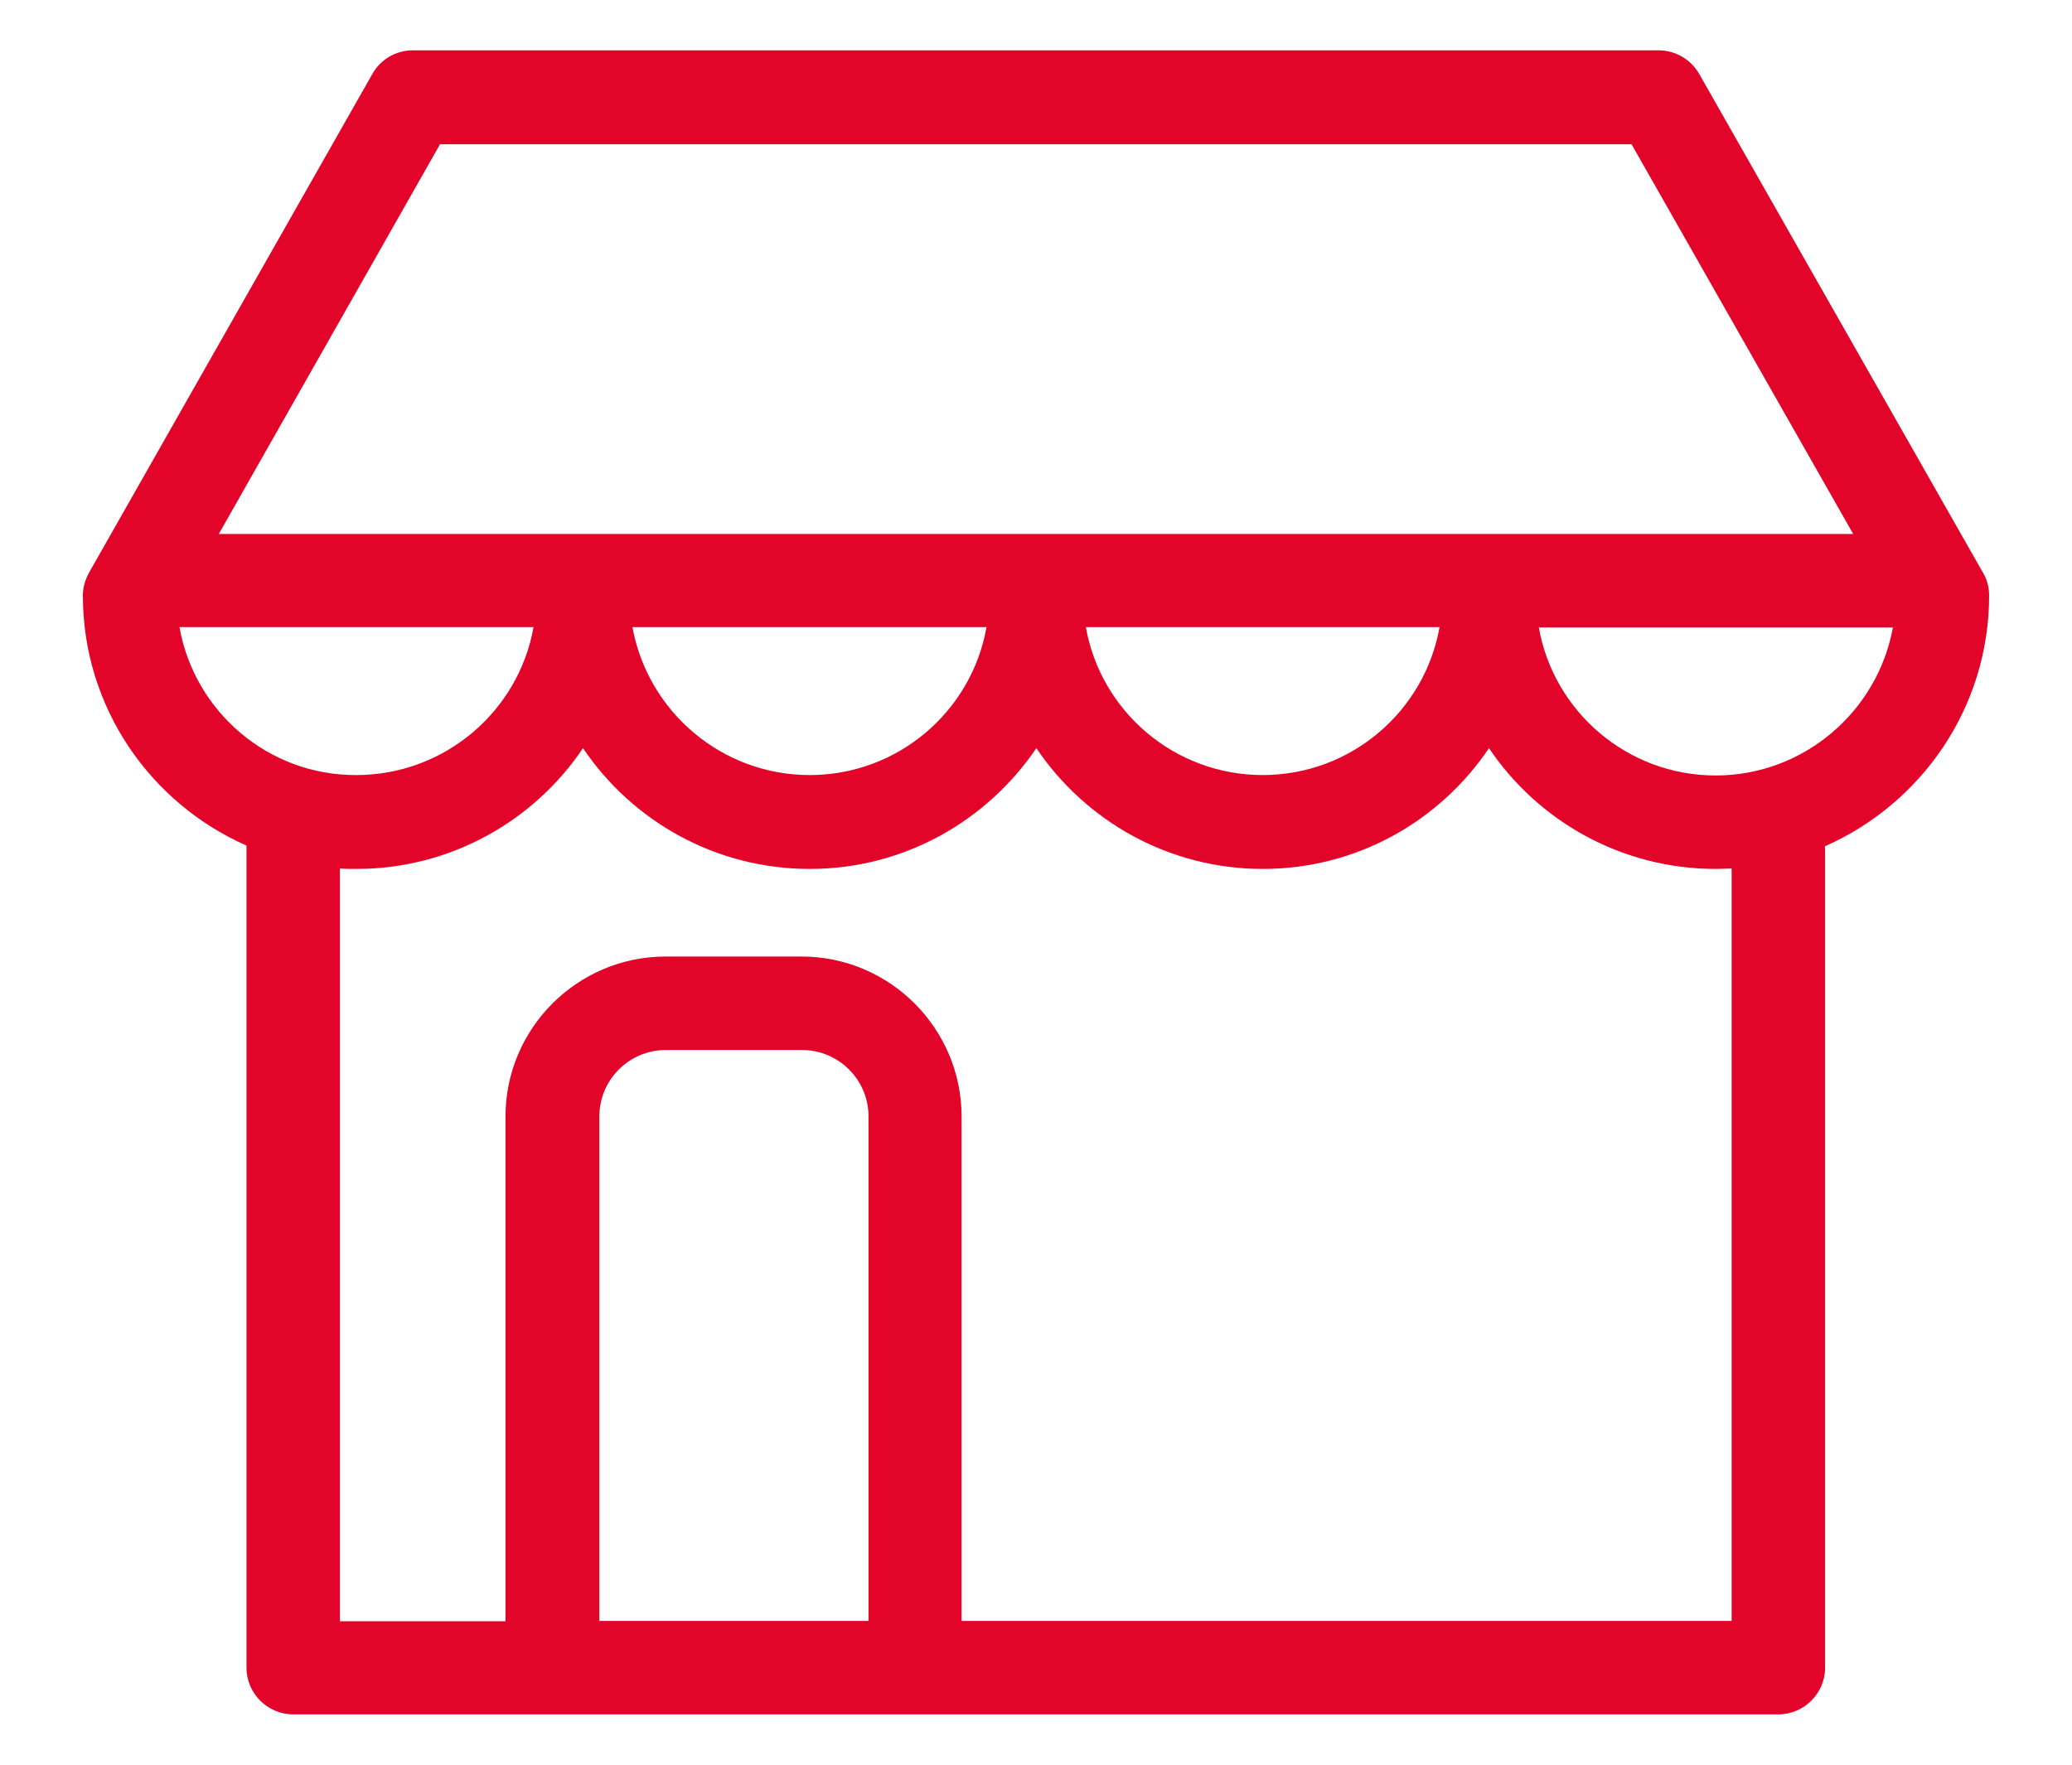 <svg width="27" height="23" viewBox="0 0 27 25" fill="none" xmlns="http://www.w3.org/2000/svg">
<path d="M27 8.437C27 8.321 26.972 8.211 26.912 8.111L22.895 1.05C22.779 0.845 22.559 0.713 22.322 0.713H4.673C4.436 0.713 4.215 0.84 4.099 1.05L0.088 8.111C0.033 8.211 0 8.321 0 8.437C0 10.02 0.954 11.377 2.317 11.979V23.625C2.317 23.989 2.615 24.287 2.979 24.287H6.637C6.642 24.287 6.648 24.287 6.653 24.287H11.784C11.79 24.287 11.795 24.287 11.801 24.287H24.015C24.379 24.287 24.677 23.989 24.677 23.625V12.061C24.677 12.034 24.677 12.012 24.672 11.99C26.04 11.388 27 10.026 27 8.437ZM5.059 2.043H21.935L25.075 7.565H1.925L5.059 2.043ZM19.216 8.884C19.006 10.075 17.963 10.98 16.711 10.98C15.459 10.98 14.416 10.075 14.206 8.884H19.216ZM12.799 8.884C12.59 10.075 11.547 10.98 10.295 10.98C9.042 10.98 8 10.075 7.784 8.884H12.799ZM1.368 8.884H6.383C6.173 10.075 5.125 10.98 3.873 10.98C2.621 10.986 1.578 10.075 1.368 8.884ZM11.122 22.963H7.315V15.818C7.315 15.3 7.735 14.875 8.259 14.875H10.184C10.703 14.875 11.128 15.294 11.128 15.818V22.963H11.122ZM23.353 22.963H12.446V15.818C12.446 14.572 11.431 13.551 10.179 13.551H8.253C7.007 13.551 5.986 14.566 5.986 15.818V22.968H3.641V12.304C3.718 12.31 3.796 12.31 3.873 12.31C5.208 12.31 6.389 11.631 7.084 10.599C7.779 11.631 8.96 12.31 10.295 12.31C11.63 12.31 12.805 11.631 13.505 10.599C14.201 11.631 15.381 12.31 16.711 12.31C18.046 12.31 19.221 11.631 19.916 10.599C20.611 11.631 21.792 12.31 23.127 12.31C23.204 12.31 23.276 12.304 23.353 12.304V22.963ZM23.127 10.986C21.875 10.986 20.832 10.081 20.622 8.889H25.637C25.422 10.075 24.379 10.986 23.127 10.986Z" fill="#E3042A"/>
</svg>
